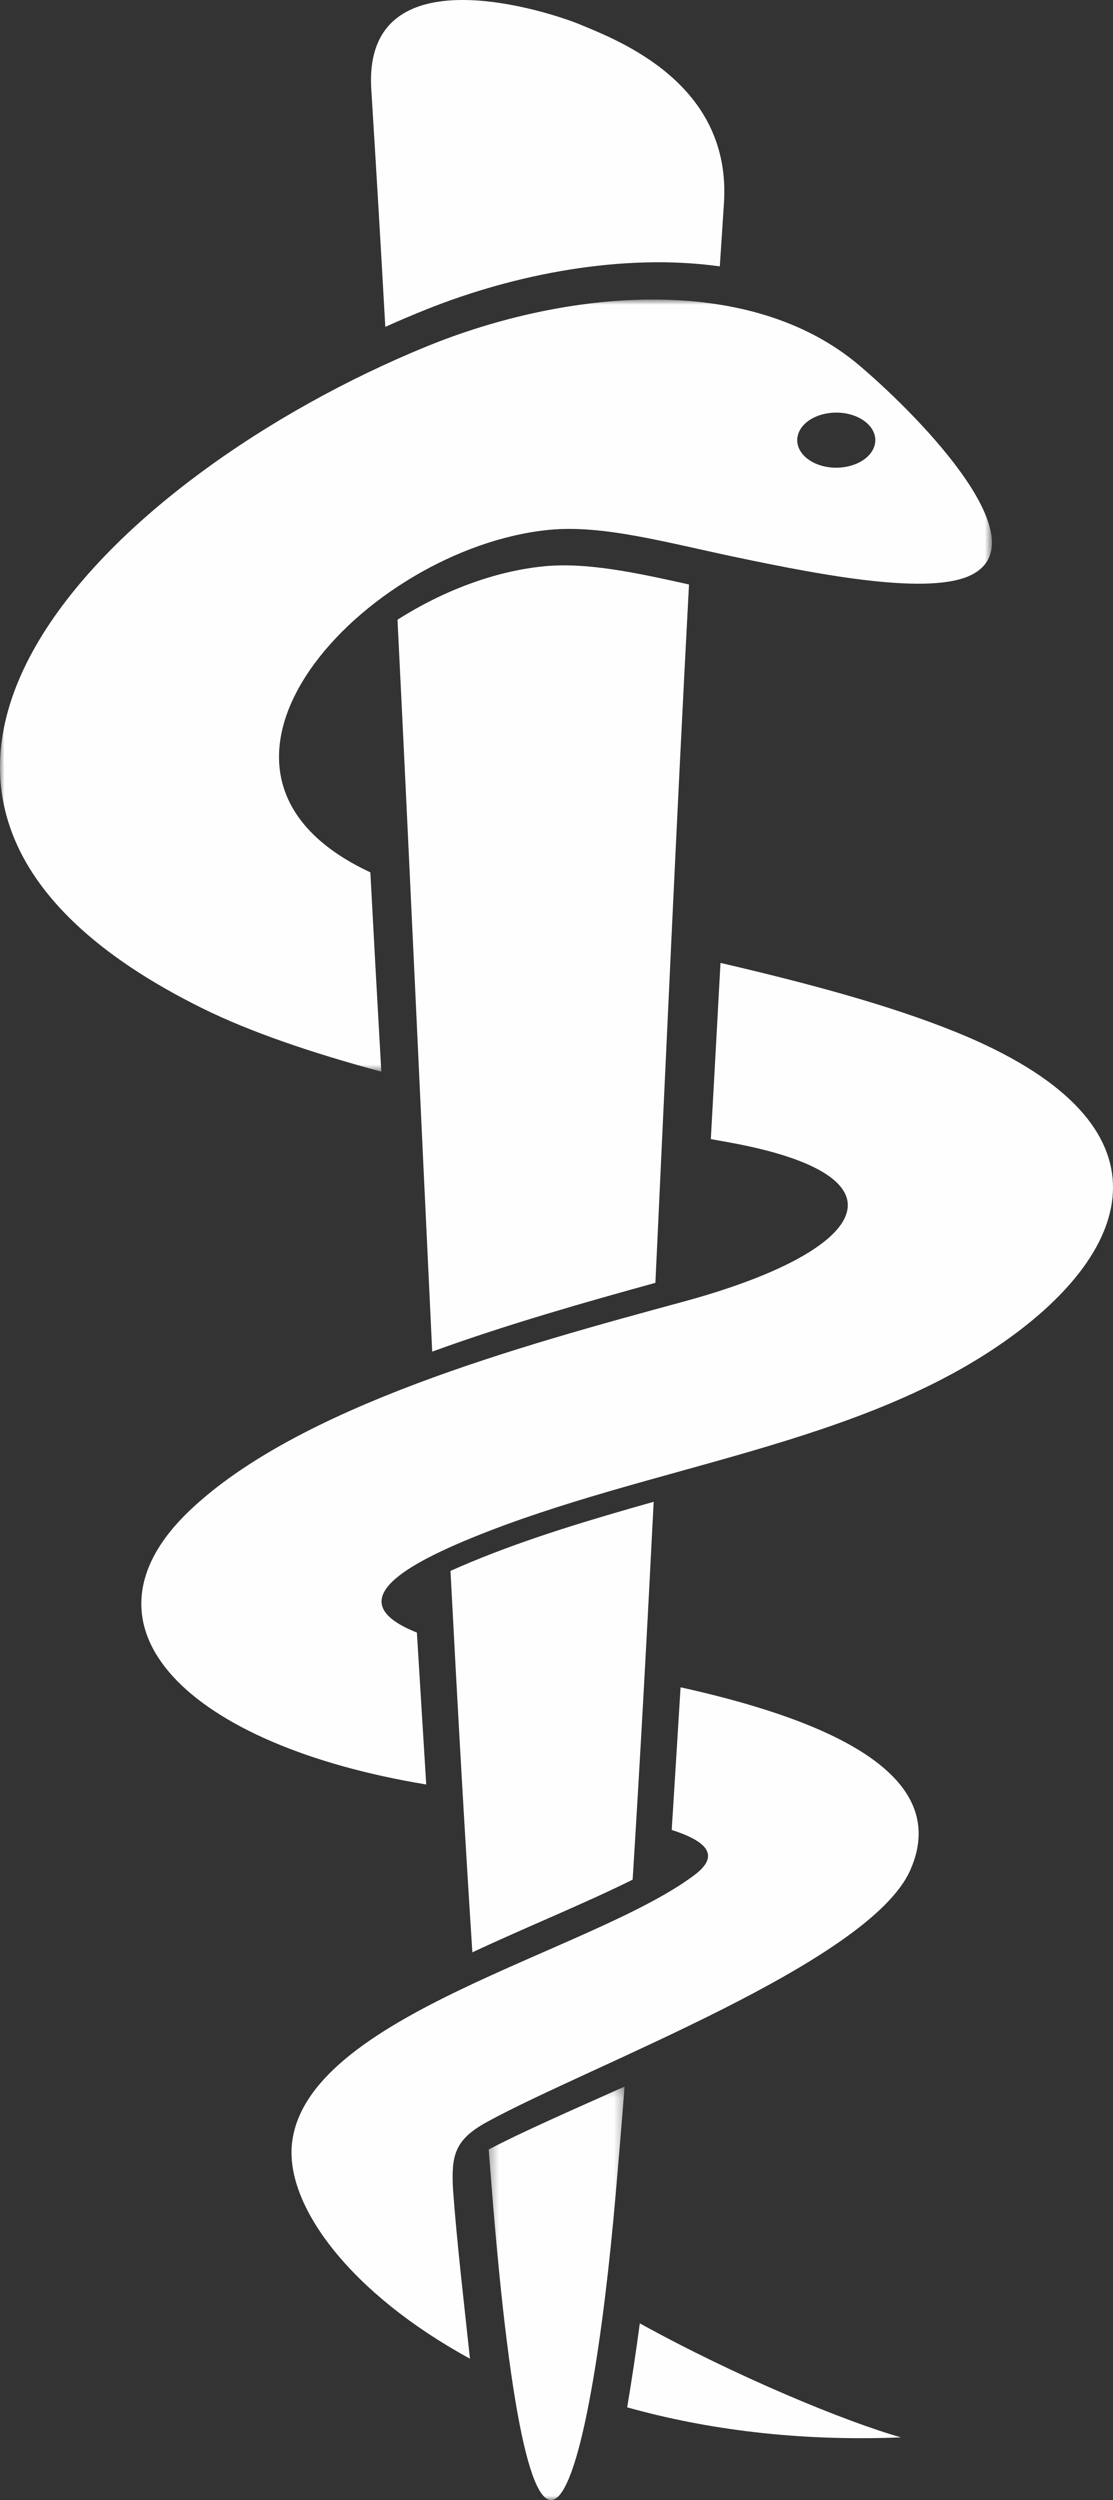 <?xml version="1.0" encoding="UTF-8"?>
<svg width="126px" height="283px" viewBox="0 0 126 283" version="1.1" xmlns="http://www.w3.org/2000/svg" xmlns:xlink="http://www.w3.org/1999/xlink">
    <rect x="0" y="0" width="126" height="283" fill="#333333" stroke="none"/>
    <!-- Generator: Sketch 50.2 (55047) - http://www.bohemiancoding.com/sketch -->
    <title>Group</title>
    <desc>Created with Sketch.</desc>
    <defs>
        <polygon id="path-1" points="0 0.906 112.294 0.906 112.294 88.311 0 88.311"></polygon>
        <polygon id="path-3" points="0.322 0.197 15.707 0.197 15.707 47 0.322 47"></polygon>
    </defs>
    <g id="Franciscus-in-het-Kort" stroke="none" stroke-width="1" fill="none" fill-rule="evenodd">
        <g id="03b---Fransicus-Korst---Scrollpage" transform="translate(-627, -3167)">
            <g id="Group" transform="translate(627, 3167)">
                <g id="Group-3" transform="translate(0, 33)">
                    <mask id="mask-2" fill="white">
                        <use xlink:href="#path-1"></use>
                    </mask>
                    <g id="Clip-2"></g>
                    <path d="M41.926,65.748 C17.485,54.356 41.354,29.012 62.166,26.977 C68.296,26.379 75.471,28.431 83.523,30.114 C93.096,32.122 105.431,34.486 110.089,32.018 C117.368,28.162 104.924,14.906 97.394,8.461 C84.744,-2.36 63.823,-0.106 48.377,6.185 C12.658,20.747 -25.626,57.137 22.912,81.138 C28.42,83.863 35.416,86.216 43.168,88.311 C42.743,80.819 42.324,73.295 41.926,65.748 M96.19,13.896 C98.484,14.489 99.661,16.282 98.822,17.895 C97.983,19.513 95.439,20.346 93.145,19.754 C90.857,19.162 89.68,17.368 90.524,15.75 C91.363,14.132 93.908,13.304 96.19,13.896" id="Fill-1" fill="#FEFEFE" mask="url(#mask-2)"></path>
                </g>
                <path d="M47.194,184.805 C39.425,181.703 43.775,178.03 53.352,174.108 C73.59,165.812 97.553,163.687 114.525,151.273 C128.824,140.826 132.845,126.885 108.378,116.894 C100.675,113.748 91.154,111.233 81.566,109 C81.205,115.666 80.838,122.316 80.471,128.944 L82.47,129.303 C103.634,133.133 98.402,141.635 77.348,147.351 C59.011,152.333 33.761,159.227 21.406,171.054 C7.655,184.224 21.412,197.572 48.251,202 L47.194,184.805 Z" id="Fill-4" fill="#FEFEFE"></path>
                <path d="M51.284,247.842 C51.093,244.052 51.4,242.254 55.094,240.224 C66.648,233.862 98.4,222.18 103.048,211.699 C108.107,200.307 92.069,194.329 77.046,191 C76.717,196.424 76.377,201.805 76.043,207.147 C80.06,208.441 81.562,210.037 78.608,212.258 C66.949,221.017 34.375,228.12 33.038,242.813 C32.408,249.784 39.67,259.612 53.203,267 C52.529,260.676 51.745,254.1 51.284,247.842" id="Fill-6" fill="#FEFEFE"></path>
                <path d="M102,275.906 C95.824,274.168 83.385,269.053 72.432,263 C71.991,266.279 71.512,269.491 71,272.507 C79.955,275.012 90.358,276.383 102,275.906" id="Fill-8" fill="#FEFEFE"></path>
                <path d="M74,170 C73.261,184.654 72.484,198.976 71.619,212.773 C66.278,215.436 59.697,218.088 53.475,221 C52.587,207.22 51.777,192.77 51,177.824 C51.744,177.487 52.527,177.15 53.353,176.807 C59.962,174.067 66.967,171.989 74,170" id="Fill-10" fill="#FEFEFE"></path>
                <path d="M78,66.163 C76.601,92.475 75.421,119.175 74.196,145.214 C66.354,147.379 57.457,149.9 48.929,153 C47.645,126.245 46.399,98.315 45,70.149 C50.066,66.923 55.933,64.66 61.571,64.107 C66.425,63.632 71.927,64.813 78,66.163" id="Fill-12" fill="#FEFEFE"></path>
                <path d="M81.953,23.045 C81.796,25.405 81.639,27.776 81.488,30.153 C70.534,28.626 58.273,31.014 48.255,35.029 C46.714,35.645 45.167,36.306 43.619,37 C43.12,28.015 42.588,19.042 42.033,10.112 C41.052,-5.714 62.422,1.427 65.606,2.749 C69.99,4.57 82.873,9.44 81.953,23.045" id="Fill-14" fill="#FEFEFE"></path>
                <g id="Group-18" transform="translate(55, 236)">
                    <mask id="mask-4" fill="white">
                        <use xlink:href="#path-3"></use>
                    </mask>
                    <g id="Clip-17"></g>
                    <path d="M15.707,0.197 C15.39,4.309 15.05,8.361 14.704,12.341 C11.831,45.518 5.439,69.401 0.832,13.713 C0.662,11.605 0.492,9.475 0.322,7.323 C3.994,5.379 9.576,2.942 15.707,0.197" id="Fill-16" fill="#FEFEFE" mask="url(#mask-4)"></path>
                </g>
            </g>
        </g>
    </g>
</svg>
